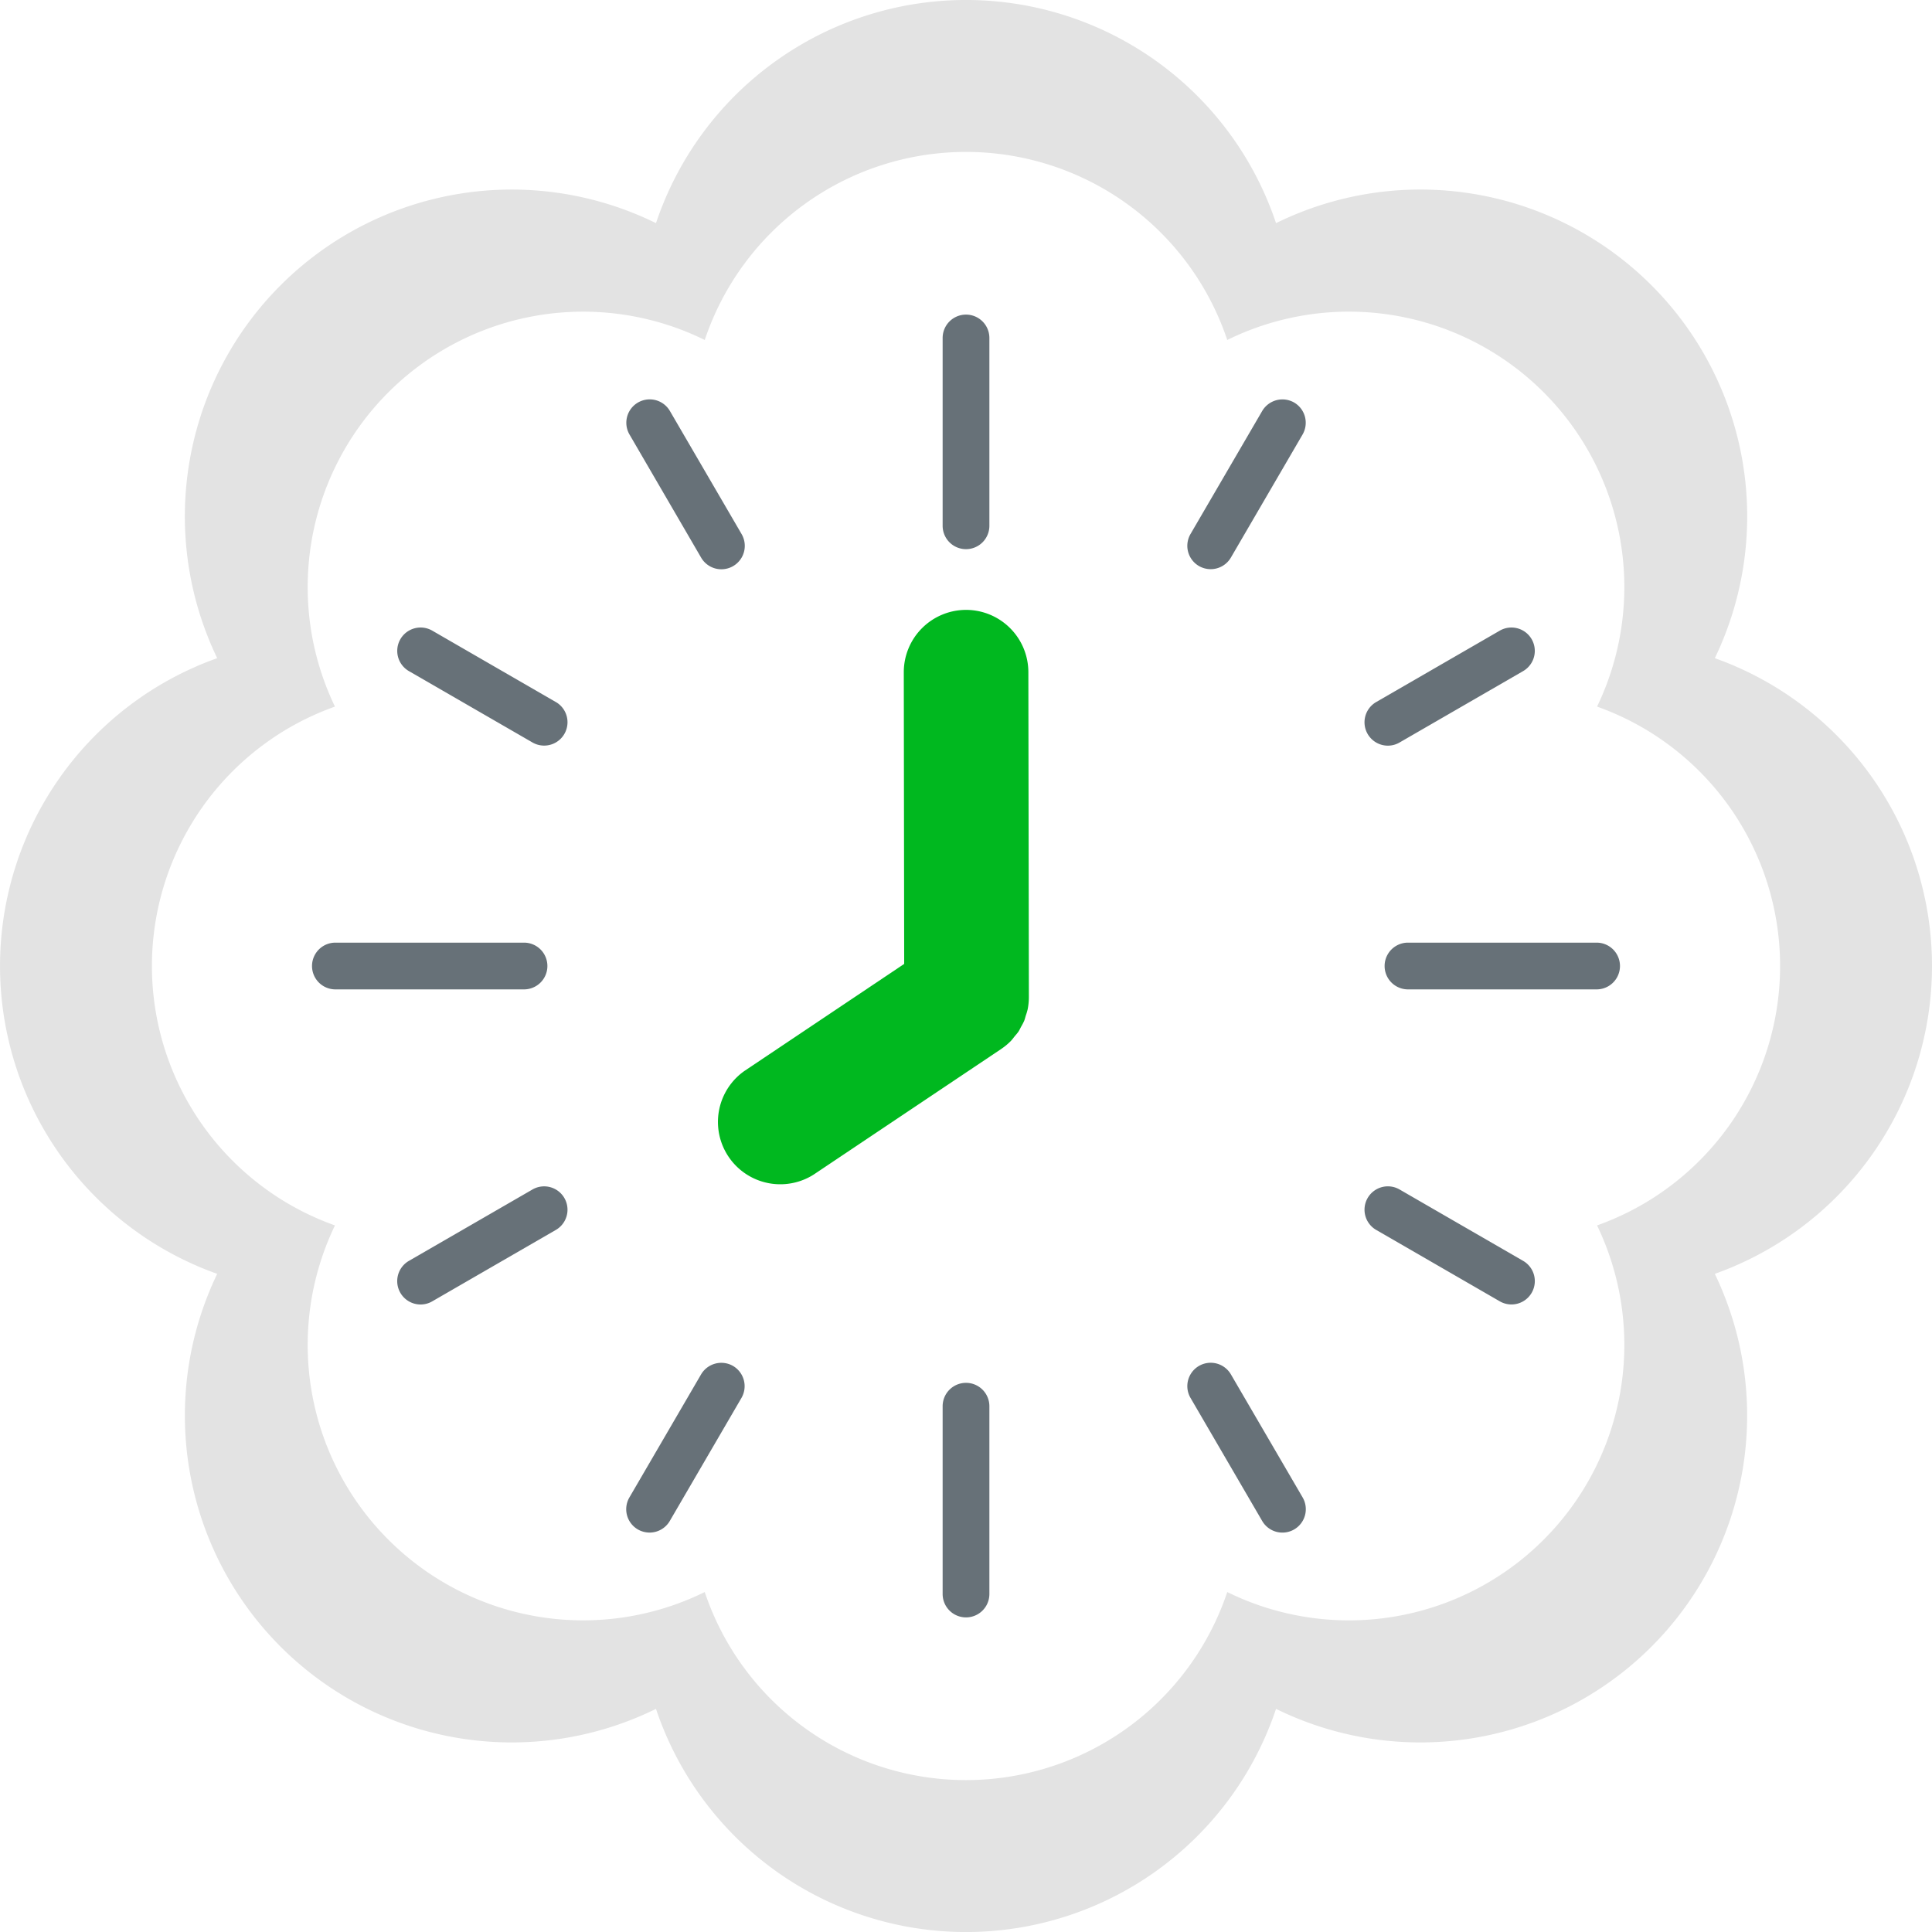 <svg xmlns="http://www.w3.org/2000/svg" width="91.999" height="92" viewBox="0 0 91.999 92">
  <g id="icon-opening-times" transform="translate(-575.84 -1136.667)">
    <path id="Path_1127" data-name="Path 1127" d="M251.769,164.532h-8.982a1.113,1.113,0,0,0,0,2.226h8.982a1.113,1.113,0,0,0,0-2.226Z" transform="translate(400.099 1017.022)" fill="#677178"/>
    <path id="Path_1128" data-name="Path 1128" d="M165.645,241.369a1.113,1.113,0,0,0-1.113,1.113v8.943a1.113,1.113,0,0,0,2.226,0v-8.943A1.113,1.113,0,0,0,165.645,241.369Z" transform="translate(456.195 961.147)" fill="#677178"/>
    <path id="Path_1129" data-name="Path 1129" d="M65.67,165.645a1.113,1.113,0,0,0-1.113-1.113H55.575a1.113,1.113,0,0,0,0,2.226h8.982A1.113,1.113,0,0,0,65.67,165.645Z" transform="translate(536.236 1017.022)" fill="#677178"/>
    <path id="Path_1130" data-name="Path 1130" d="M165.645,66.082a1.113,1.113,0,0,0,1.113-1.113V56.026a1.113,1.113,0,0,0-2.226,0v8.943A1.113,1.113,0,0,0,165.645,66.082Z" transform="translate(456.195 1096.735)" fill="#677178"/>
    <path id="Path_1131" data-name="Path 1131" d="M212.329,69.866a1.119,1.119,0,0,0-1.522.4l-3.415,5.861a1.114,1.114,0,0,0,.4,1.522,1.127,1.127,0,0,0,.56.151,1.114,1.114,0,0,0,.963-.552l3.414-5.861A1.116,1.116,0,0,0,212.329,69.866Z" transform="translate(425.138 1085.97)" fill="#677178"/>
    <path id="Path_1132" data-name="Path 1132" d="M239.281,115.156a1.1,1.1,0,0,0,.555-.15l5.885-3.4a1.112,1.112,0,1,0-1.113-1.926l-5.885,3.4a1.113,1.113,0,0,0,.558,2.076Z" transform="translate(402.648 1057.018)" fill="#677178"/>
    <path id="Path_1133" data-name="Path 1133" d="M245.722,210.621l-5.885-3.4a1.112,1.112,0,0,0-1.113,1.926l5.885,3.4a1.112,1.112,0,0,0,1.113-1.926Z" transform="translate(402.648 986.087)" fill="#677178"/>
    <path id="Path_1134" data-name="Path 1134" d="M209.317,238.423a1.113,1.113,0,1,0-1.924,1.12l3.414,5.861a1.114,1.114,0,0,0,1.925-1.122Z" transform="translate(425.137 963.69)" fill="#677178"/>
    <path id="Path_1135" data-name="Path 1135" d="M114.393,238.025a1.119,1.119,0,0,0-1.522.4l-3.414,5.861a1.114,1.114,0,0,0,.4,1.522,1.128,1.128,0,0,0,.56.151,1.114,1.114,0,0,0,.963-.552l3.414-5.861A1.116,1.116,0,0,0,114.393,238.025Z" transform="translate(496.354 963.687)" fill="#677178"/>
    <path id="Path_1136" data-name="Path 1136" d="M75.77,207.222l-5.885,3.4a1.113,1.113,0,0,0,.558,2.076,1.1,1.1,0,0,0,.555-.15l5.885-3.4a1.112,1.112,0,0,0-1.113-1.926Z" transform="translate(525.425 986.087)" fill="#677178"/>
    <path id="Path_1137" data-name="Path 1137" d="M76.883,113.075,71,109.676a1.112,1.112,0,1,0-1.113,1.926L75.77,115a1.112,1.112,0,0,0,1.113-1.926Z" transform="translate(525.425 1057.022)" fill="#677178"/>
    <path id="Path_1138" data-name="Path 1138" d="M112.873,77.252A1.114,1.114,0,0,0,114.8,76.13l-3.414-5.861a1.113,1.113,0,0,0-1.924,1.12Z" transform="translate(496.354 1085.969)" fill="#677178"/>
    <path id="Path_1139" data-name="Path 1139" d="M81.658,31.341A15.563,15.563,0,0,0,60.763,10.626a15.568,15.568,0,0,0-29.526,0A15.563,15.563,0,0,0,10.343,31.341a15.56,15.56,0,0,0,0,29.318A15.564,15.564,0,0,0,31.237,81.374a15.568,15.568,0,0,0,29.526,0A15.564,15.564,0,0,0,81.657,60.659a15.56,15.56,0,0,0,0-29.318ZM76.05,58.353A13.116,13.116,0,0,1,58.44,75.811a13.119,13.119,0,0,1-24.881,0A13.116,13.116,0,0,1,15.95,58.353a13.112,13.112,0,0,1,0-24.706A13.116,13.116,0,0,1,33.559,16.189a13.119,13.119,0,0,1,24.881,0A13.116,13.116,0,0,1,76.05,33.647a13.112,13.112,0,0,1,0,24.706Z" transform="translate(575.84 1136.667)" fill="#e3e3e3"/>
    <path id="Path_1140" data-name="Path 1140" d="M136.958,106.453h0a2.968,2.968,0,0,0-2.963,2.972l.019,13.886-7.611,5.1a2.968,2.968,0,0,0,3.3,4.932l8.93-5.98s0,0,.007-.006a2.99,2.99,0,0,0,.445-.368c.07-.07.125-.151.187-.227s.126-.142.18-.223.088-.16.131-.24a2.943,2.943,0,0,0,.142-.27c.034-.083.053-.172.08-.258a2.905,2.905,0,0,0,.088-.294,2.982,2.982,0,0,0,.058-.58v0l-.024-15.474A2.968,2.968,0,0,0,136.958,106.453Z" transform="translate(484.882 1059.256)" fill="#00b81f"/>
  </g>
</svg>
